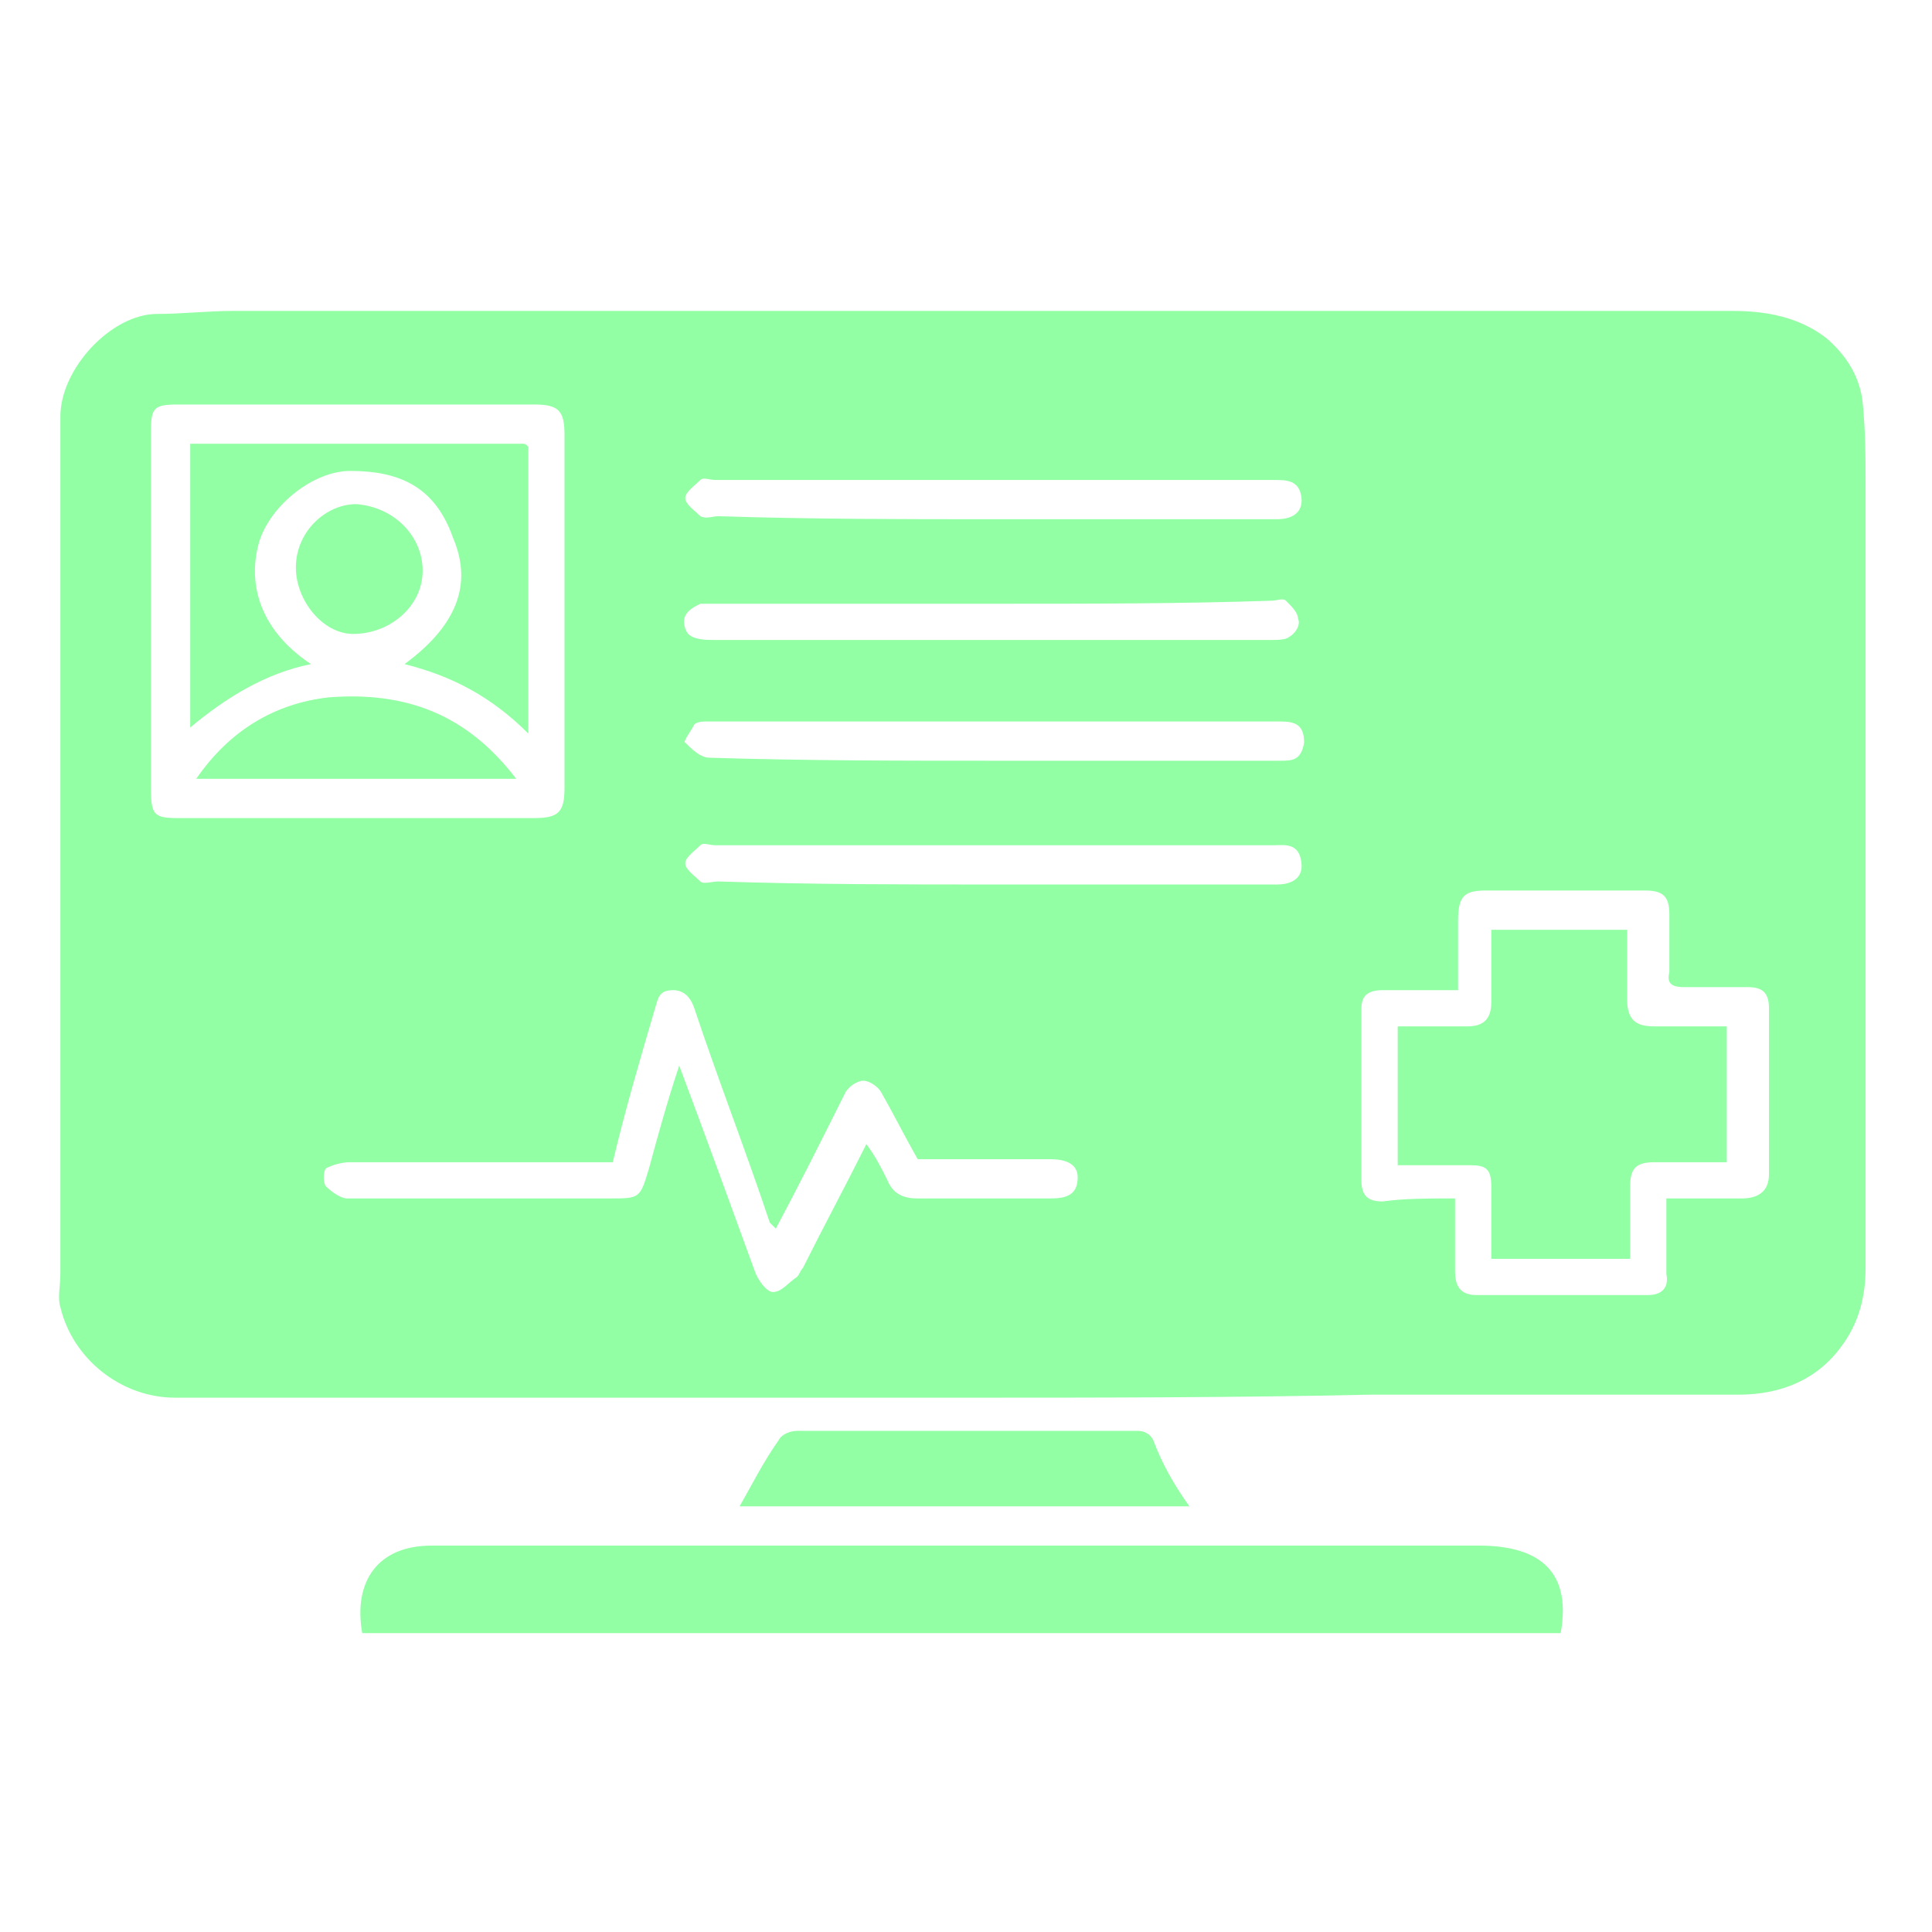 <svg width="64" height="64" viewBox="0 0 64 64" fill="none" xmlns="http://www.w3.org/2000/svg">
<g clip-path="url(#clip0_2289_15106)">
<path d="M31.7 46.3C23.099 46.3 14.399 46.3 5.8 46.3C4 46.3 2.4 45 2 43.3C1.9 43 2 42.6 2 42.2C2 32.7 2 23.3 2 13.8C2 12.2 3.7 10.4 5.2 10.4C6 10.4 6.9 10.3 7.7 10.3C24.299 10.3 40.8 10.3 57.4 10.3C58.499 10.3 59.599 10.5 60.499 11.2C61.2 11.8 61.599 12.5 61.7 13.3C61.8 14.3 61.8 15.2 61.8 16.2C61.8 24.8 61.8 33.4 61.8 42C61.8 42.9 61.599 43.8 60.999 44.6C60.2 45.7 58.999 46.2 57.599 46.2C53.499 46.2 49.499 46.2 45.4 46.2C40.9 46.3 36.3 46.3 31.7 46.3ZM5 20.2C5 22.2 5 24.2 5 26.1C5 27 5.1 27.1 5.9 27.1C9.8 27.1 13.8 27.1 17.7 27.1C18.5 27.1 18.7 26.9 18.7 26.1C18.7 22.2 18.7 18.3 18.7 14.4C18.7 13.6 18.5 13.4 17.7 13.4C13.8 13.4 9.8 13.4 5.9 13.4C5.1 13.4 5 13.5 5 14.3C5 16.3 5 18.3 5 20.2ZM48.2 39.7C48.2 40.5 48.2 41.3 48.2 42.1C48.2 42.5 48.3 42.9 48.9 42.9C50.8 42.9 52.7 42.9 54.599 42.9C54.999 42.9 55.3 42.7 55.2 42.2C55.2 41.4 55.2 40.5 55.2 39.7C56.099 39.7 56.9 39.7 57.7 39.7C58.2 39.7 58.599 39.5 58.599 38.9C58.599 37.1 58.599 35.2 58.599 33.4C58.599 32.9 58.4 32.7 57.9 32.7C57.2 32.7 56.499 32.7 55.8 32.7C55.4 32.7 55.2 32.6 55.3 32.2C55.3 31.6 55.3 30.9 55.3 30.3C55.3 29.7 55.099 29.5 54.499 29.5C52.7 29.5 50.999 29.5 49.2 29.5C48.499 29.5 48.3 29.7 48.3 30.5C48.3 31.3 48.3 32 48.3 32.8C47.4 32.8 46.599 32.8 45.8 32.8C45.3 32.8 45.099 33 45.099 33.4C45.099 35.3 45.099 37.2 45.099 39.1C45.099 39.6 45.3 39.8 45.8 39.8C46.499 39.7 47.3 39.7 48.2 39.7ZM25.7 40.7C25.599 40.6 25.599 40.6 25.5 40.5C24.7 38.1 23.799 35.8 23 33.4C22.899 33.1 22.7 32.8 22.299 32.8C21.799 32.8 21.799 33.1 21.7 33.4C21.2 35.1 20.7 36.8 20.299 38.5C20.099 38.5 19.799 38.5 19.599 38.5C16.899 38.5 14.2 38.5 11.6 38.5C11.3 38.5 10.999 38.6 10.8 38.7C10.7 38.8 10.7 39.2 10.8 39.3C10.999 39.5 11.3 39.7 11.499 39.7C14.399 39.7 17.299 39.7 20.2 39.7C21.2 39.7 21.2 39.7 21.5 38.7C21.799 37.6 22.099 36.5 22.5 35.3C23.399 37.7 24.2 39.9 25 42.1C25.099 42.4 25.399 42.8 25.599 42.8C25.899 42.8 26.099 42.5 26.399 42.3C26.5 42.2 26.5 42.1 26.599 42C27.299 40.6 28 39.3 28.7 37.9C29 38.3 29.2 38.7 29.399 39.1C29.599 39.6 30 39.7 30.399 39.7C31.899 39.7 33.4 39.7 34.8 39.7C35.3 39.7 35.7 39.6 35.7 39C35.7 38.5 35.2 38.4 34.8 38.4C33.3 38.4 31.899 38.4 30.399 38.4C30 37.7 29.599 36.9 29.2 36.2C29.099 36 28.799 35.8 28.599 35.8C28.399 35.8 28.099 36 28 36.2C27.2 37.8 26.5 39.2 25.7 40.7ZM32.999 20C29.899 20 26.899 20 23.799 20C23.599 20 23.399 20 23.2 20C23 20.1 22.799 20.2 22.7 20.4C22.599 20.6 22.7 20.9 22.799 21C23 21.2 23.399 21.2 23.7 21.2C29.799 21.2 35.999 21.2 42.099 21.2C42.3 21.2 42.599 21.2 42.7 21.1C42.9 21 43.099 20.7 42.999 20.5C42.999 20.3 42.8 20.1 42.599 19.9C42.499 19.8 42.3 19.9 42.099 19.9C39.099 20 36.099 20 32.999 20ZM32.9 29.3C35.999 29.3 39.2 29.3 42.3 29.3C42.9 29.3 43.2 29 43.099 28.5C42.999 27.9 42.499 28 42.2 28C35.999 28 29.799 28 23.7 28C23.5 28 23.299 27.9 23.2 28C23 28.2 22.7 28.4 22.7 28.6C22.7 28.8 23 29 23.2 29.2C23.299 29.3 23.599 29.2 23.799 29.2C26.899 29.3 29.899 29.3 32.9 29.3ZM32.9 17.2C33.099 17.2 33.3 17.2 33.499 17.2C36.4 17.2 39.4 17.2 42.3 17.2C42.9 17.2 43.2 16.9 43.099 16.4C42.999 15.9 42.599 15.9 42.2 15.9C35.999 15.9 29.899 15.9 23.7 15.9C23.5 15.9 23.299 15.8 23.2 15.9C23 16.1 22.7 16.3 22.7 16.5C22.7 16.7 23 16.9 23.2 17.1C23.399 17.2 23.599 17.1 23.799 17.1C26.899 17.2 29.899 17.2 32.9 17.2ZM32.999 25.2C36.099 25.2 39.3 25.2 42.4 25.2C42.8 25.2 43.099 25.2 43.2 24.6C43.2 24 42.9 23.9 42.4 23.9C36.099 23.9 29.799 23.9 23.399 23.9C23.299 23.9 23.099 23.9 23 24C22.899 24.2 22.599 24.6 22.7 24.6C22.899 24.8 23.2 25.1 23.5 25.1C26.7 25.2 29.799 25.2 32.999 25.2Z" fill="#92FFA4"/>
<path d="M51.699 54.1C38.399 54.1 25.199 54.1 11.999 54.1C11.699 52.4 12.499 51.2 14.299 51.2C25.899 51.2 37.499 51.2 48.999 51.2C50.799 51.2 52.099 51.9 51.699 54.1Z" fill="#92FFA4"/>
<path d="M39.4 49.9C34.4 49.9 29.4 49.9 24.5 49.9C24.9 49.2 25.3 48.4 25.8 47.7C25.9 47.5 26.2 47.4 26.4 47.4C30.2 47.4 34 47.4 37.7 47.4C37.9 47.4 38.1 47.5 38.2 47.7C38.5 48.5 38.9 49.2 39.4 49.9Z" fill="#92FFA4"/>
<path d="M17.501 14.8C17.501 17.9 17.501 21 17.501 24.3C16.301 23.1 15.001 22.4 13.401 22C15.301 20.6 15.601 19.2 15.001 17.8C14.401 16.1 13.201 15.6 11.601 15.6C10.401 15.6 9.001 16.7 8.601 17.9C8.201 19.2 8.501 20.8 10.301 22C8.801 22.3 7.501 23.1 6.301 24.1C6.301 20.9 6.301 17.8 6.301 14.7C10.001 14.7 13.701 14.7 17.301 14.7C17.401 14.7 17.401 14.7 17.501 14.8Z" fill="#92FFA4"/>
<path d="M17.1 25.8C13.5 25.8 10.1 25.8 6.5 25.8C7.6 24.2 9.1 23.3 10.9 23.1C13.5 22.9 15.5 23.7 17.1 25.8Z" fill="#92FFA4"/>
<path d="M14.001 18.9C14.001 20.1 12.901 21 11.701 21C10.701 21 9.801 19.9 9.801 18.8C9.801 17.6 10.801 16.7 11.801 16.7C13.101 16.8 14.001 17.8 14.001 18.9Z" fill="#92FFA4"/>
<path d="M46.301 34C47.101 34 47.901 34 48.601 34C49.101 34 49.401 33.8 49.401 33.2C49.401 32.4 49.401 31.6 49.401 30.8C50.901 30.8 52.401 30.8 53.901 30.8C53.901 31.6 53.901 32.3 53.901 33.1C53.901 33.8 54.201 34 54.801 34C55.601 34 56.401 34 57.201 34C57.201 35.5 57.201 36.9 57.201 38.5C56.401 38.5 55.601 38.5 54.801 38.5C54.201 38.5 54.001 38.7 54.001 39.3C54.001 40.1 54.001 40.9 54.001 41.7C52.501 41.7 51.001 41.7 49.401 41.7C49.401 40.9 49.401 40.1 49.401 39.3C49.401 38.7 49.201 38.6 48.701 38.6C47.901 38.6 47.101 38.6 46.301 38.6C46.301 37 46.301 35.5 46.301 34Z" fill="#92FFA4"/>
</g>
<defs>
<clipPath id="clip0_2289_15106">
<rect width="64" height="64" fill="white"/>
</clipPath>
</defs>
</svg>
